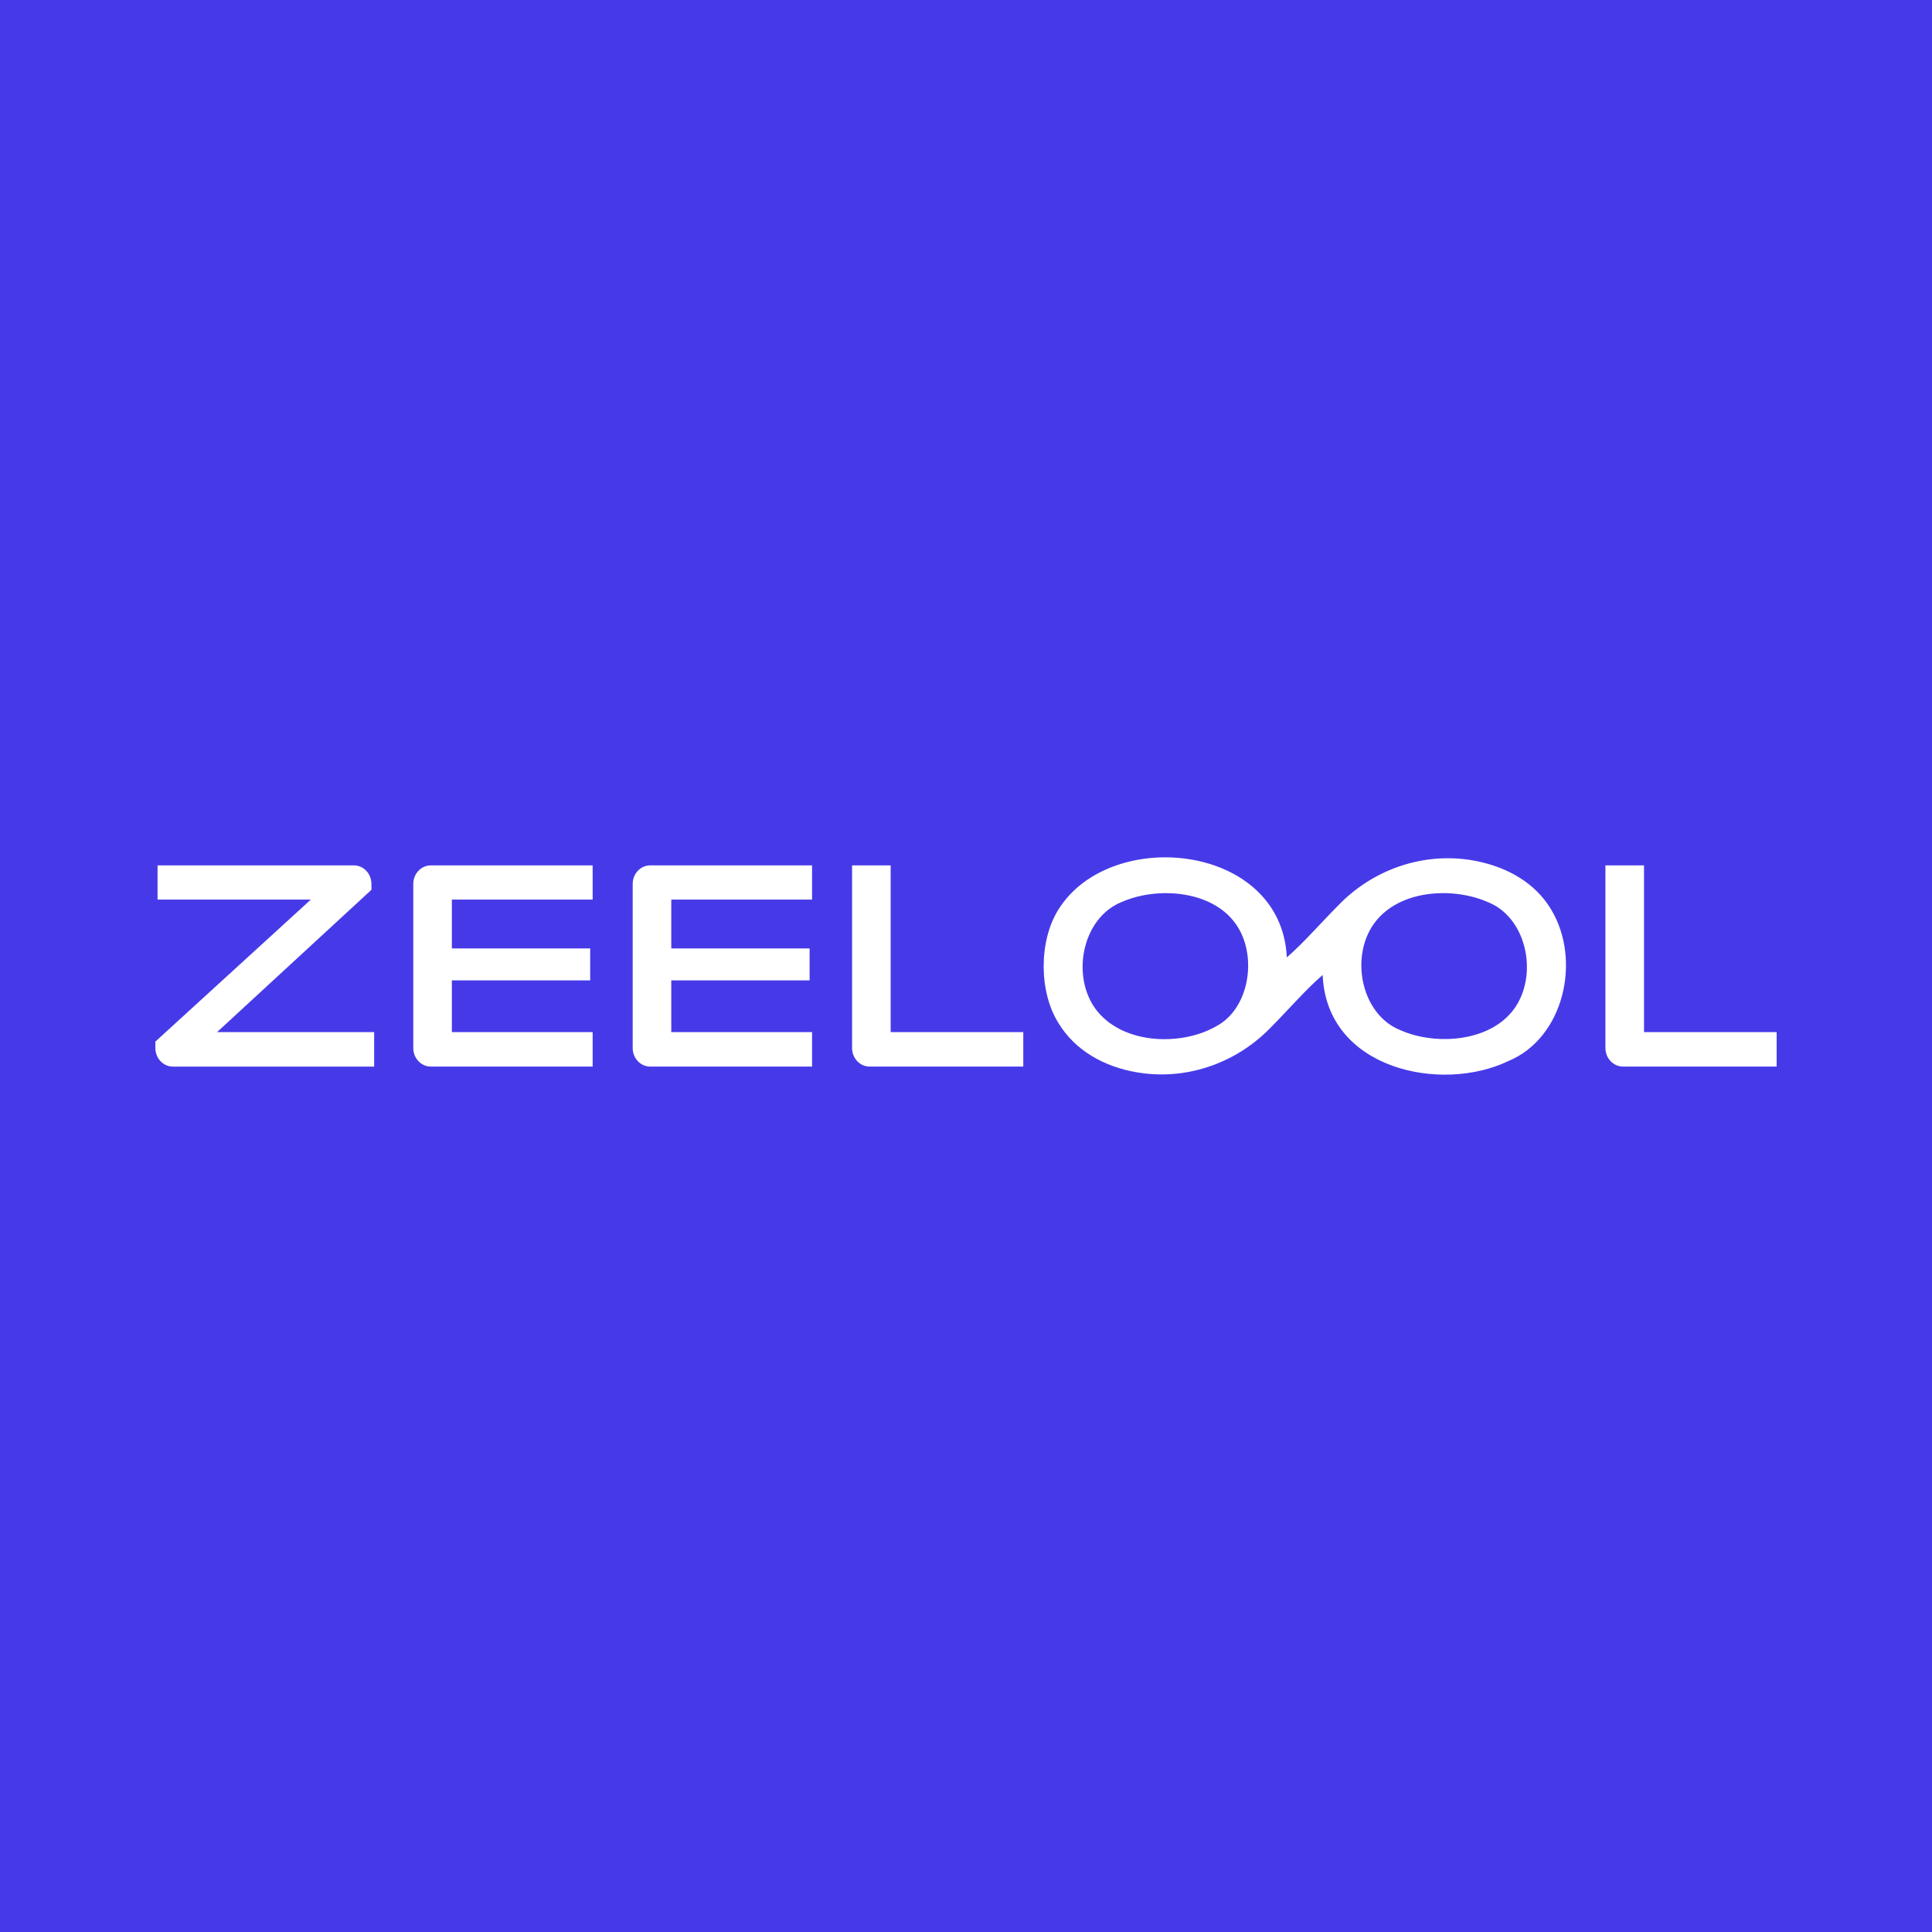 <svg xmlns="http://www.w3.org/2000/svg" id="_图层_1" data-name="图层 1" viewBox="0 0 2000 2000" width="200" height="200">
  <defs>
    <style>
      .cls-1 {
        fill: #463ae8;
      }

      .cls-1, .cls-2 {
        stroke-width: 0px;
      }

      .cls-2 {
        fill: #fff;
      }
    </style>
  </defs>
  <rect class="cls-1" width="2000" height="2000"/>
  <g>
    <path class="cls-2" d="m384.51,921.13v-6.06c0-10.62-8.15-19.24-18.19-19.24h-203.22v35.41h158.67l-160.93,147.01v6.66c0,10.62,8.15,19.24,18.19,19.24h208.29v-35.71h-162.62l159.8-147.31h.02Z"/>
    <path class="cls-2" d="m427.82,915.08v169.81c0,10.62,8.15,19.24,18.19,19.24h167.5v-35.71h-145.74v-53.56h143.19v-33.03h-143.19v-50.59h145.74v-35.41h-167.5c-10.04,0-18.19,8.62-18.19,19.24Z"/>
    <path class="cls-2" d="m654.95,915.08v169.81c0,10.62,8.15,19.24,18.19,19.24h167.5v-35.71h-145.74v-53.56h143.19v-33.03h-143.19v-50.59h145.74v-35.41h-167.5c-10.04,0-18.19,8.62-18.19,19.24Z"/>
    <path class="cls-2" d="m922.01,895.84h-39.95v189.05c0,10.62,8.15,19.24,18.19,19.24h159.05v-35.71h-137.29v-172.6.02Z"/>
    <path class="cls-2" d="m1701.88,1068.42v-172.6h-39.95v189.05c0,10.62,8.15,19.24,18.19,19.24h159.05v-35.71h-137.29v.02Z"/>
    <path class="cls-2" d="m1387.75,934.85c-19.44,19.37-38.49,41.59-55.63,56.21-5.57-118.24-182.69-135.89-236.48-49.46-20.32,32.55-20.32,84.83,0,117.36,17.61,29.05,47.84,45.28,80.76,51.03,50.08,8.77,101.17-8.43,137.14-44.36,19.46-19.44,38.53-41.74,55.69-56.34,3.94,97.86,123.12,122.67,192.62,88.93,56.94-23.87,75.62-104.05,43.85-156.78-16.45-27.57-45.28-43.58-76.85-49.97-51.19-10.38-104.12,6.52-141.12,43.39h.02Zm-128.11,127.19c-37.8,22.08-102.55,19.29-128.26-21.59-21.89-35.57-9.18-91.1,29.76-106.67,36.96-16.43,96.57-12.56,120.31,25.98,19.87,31.99,11.51,84.14-21.8,102.27h-.02Zm310.35-21.44c-23.81,38.32-83.39,42.29-120.31,25.83-39-15.53-51.62-71.24-29.76-106.67,24.19-38.85,82.91-42.29,120.16-25.98,39.13,15.4,51.82,71.37,29.89,106.82h.02Z"/>
  </g>
</svg>